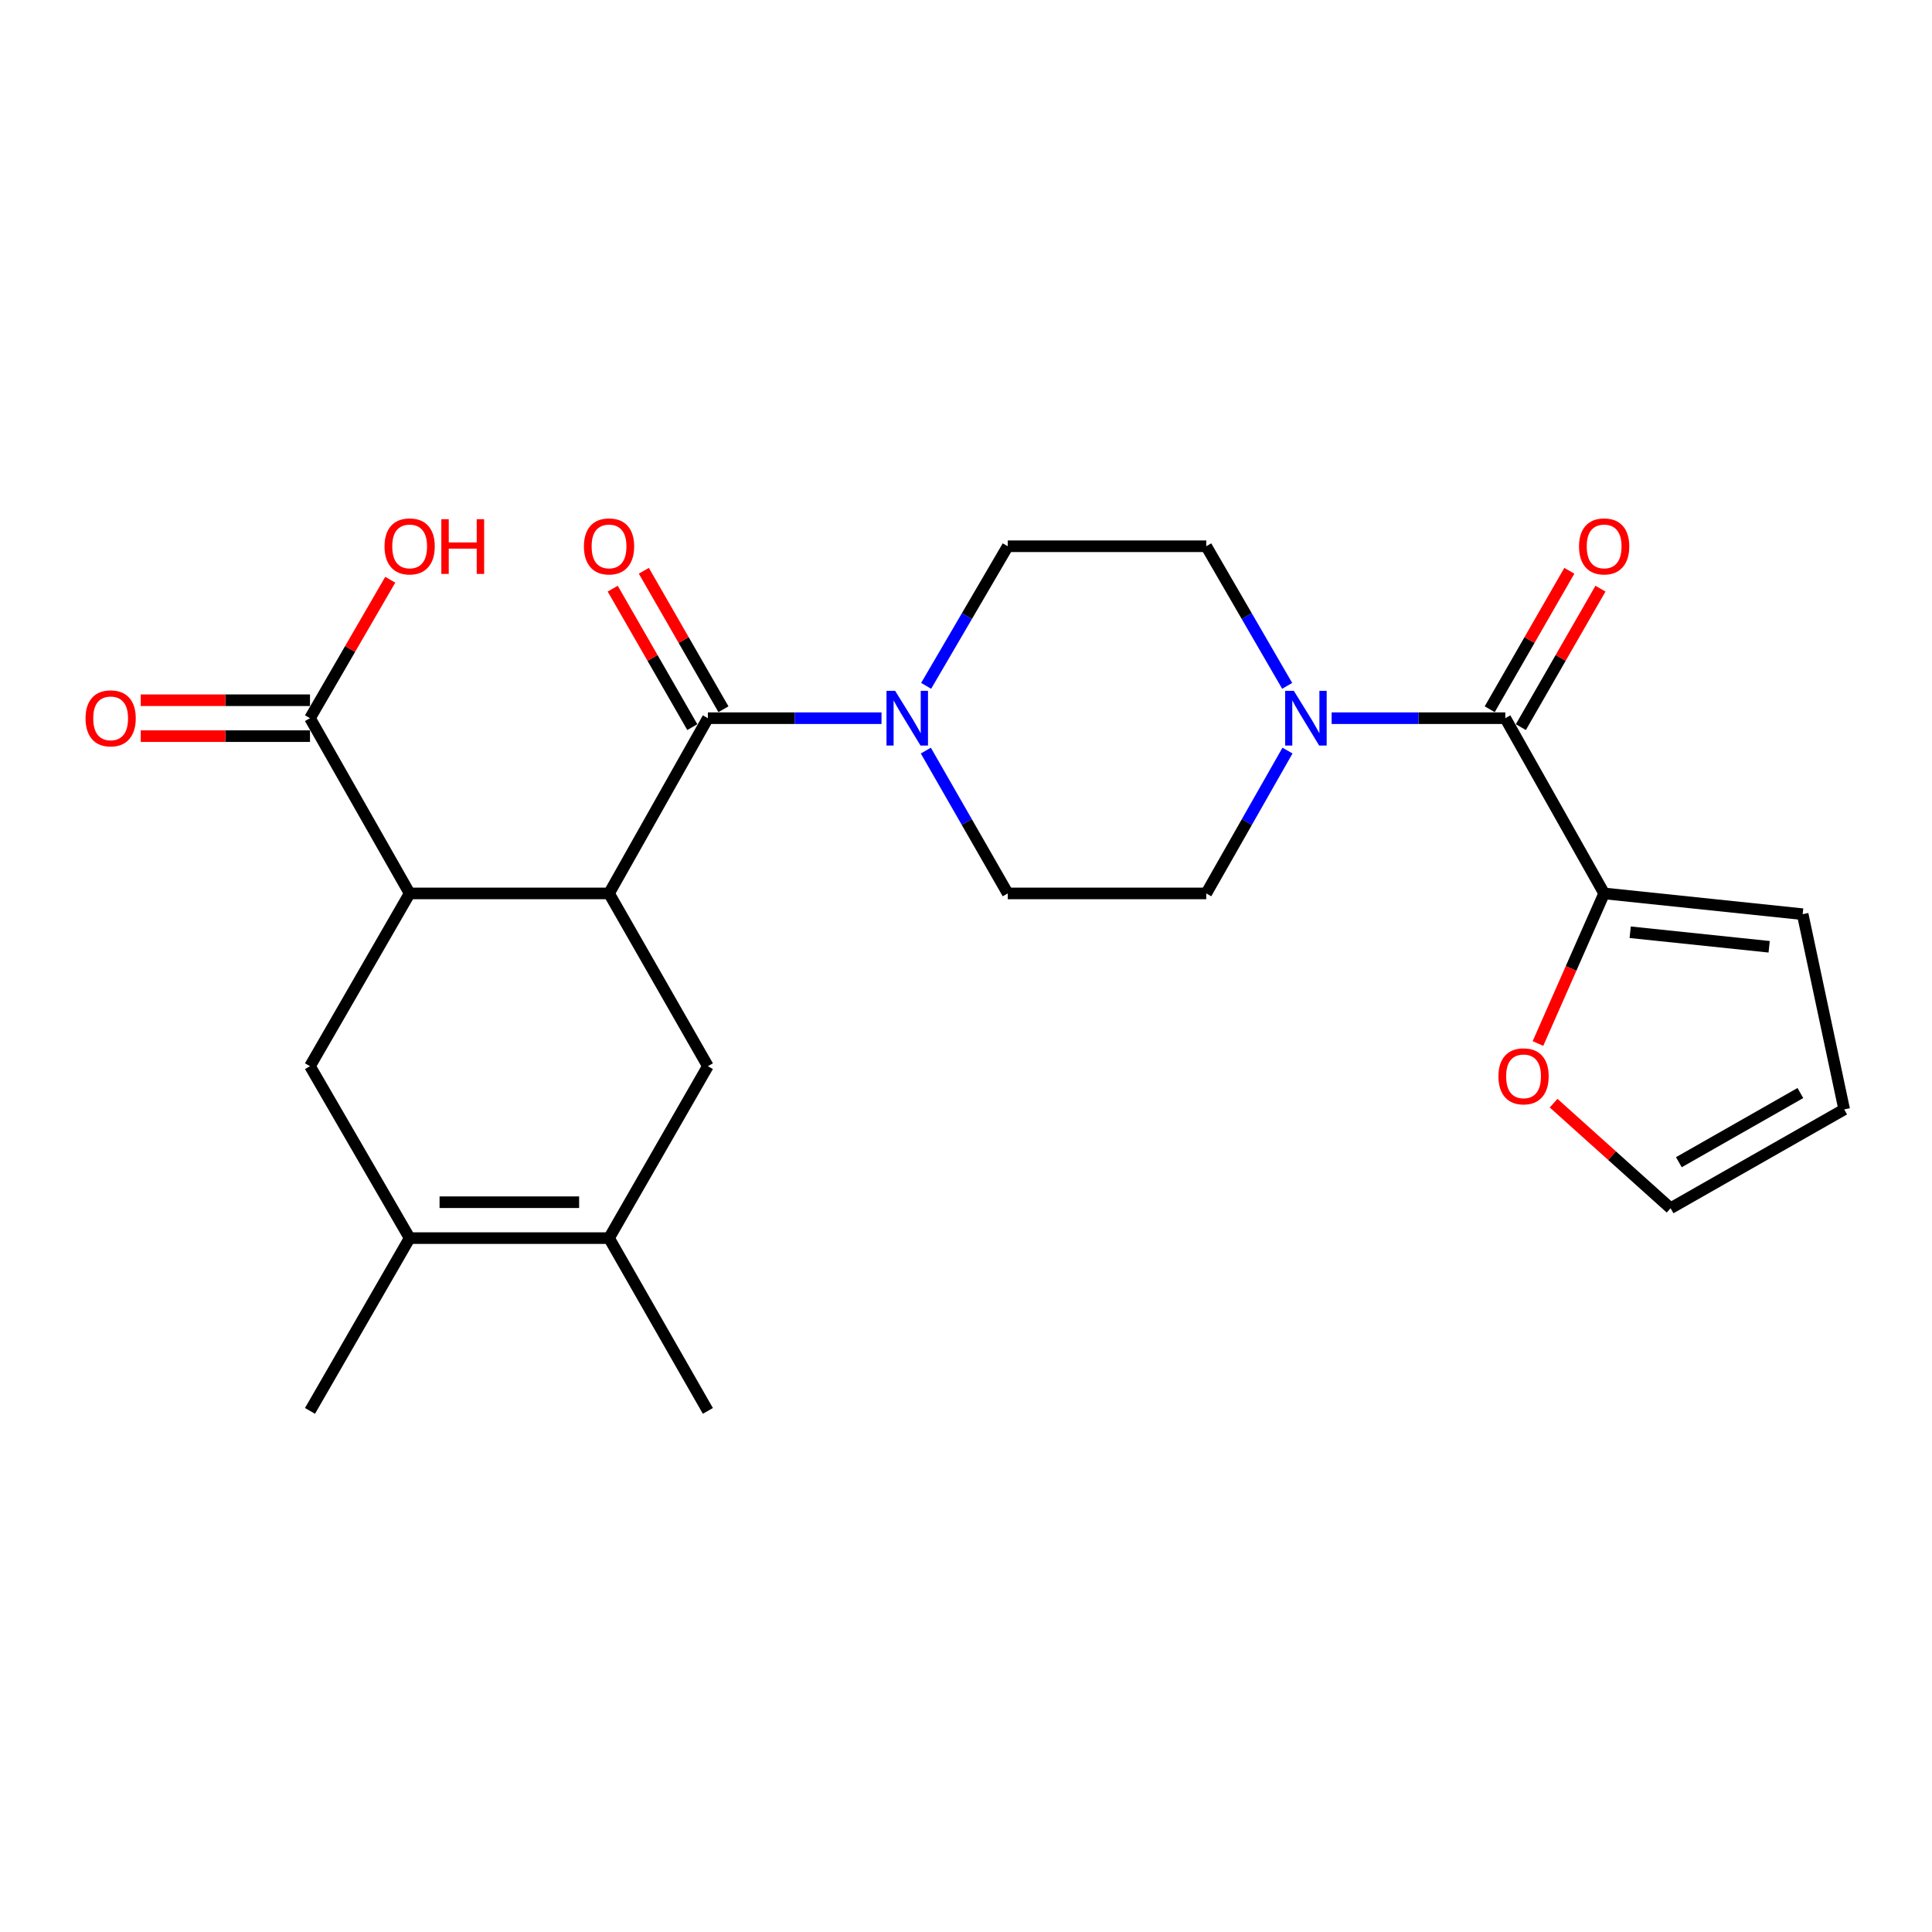 <?xml version='1.0' encoding='iso-8859-1'?>
<svg version='1.1' baseProfile='full'
              xmlns='http://www.w3.org/2000/svg'
                      xmlns:rdkit='http://www.rdkit.org/xml'
                      xmlns:xlink='http://www.w3.org/1999/xlink'
                  xml:space='preserve'
width='1000px' height='1000px' viewBox='0 0 1000 1000'>
<!-- END OF HEADER -->
<rect style='opacity:1.0;fill:#FFFFFF;stroke:none' width='1000' height='1000' x='0' y='0'> </rect>
<path class='bond-0' d='M 315.237,462.433 L 366.394,371.733' style='fill:none;fill-rule:evenodd;stroke:#000000;stroke-width:6px;stroke-linecap:butt;stroke-linejoin:miter;stroke-opacity:1' />
<path class='bond-1' d='M 315.237,462.433 L 212.034,462.433' style='fill:none;fill-rule:evenodd;stroke:#000000;stroke-width:6px;stroke-linecap:butt;stroke-linejoin:miter;stroke-opacity:1' />
<path class='bond-5' d='M 315.237,462.433 L 366.394,551.853' style='fill:none;fill-rule:evenodd;stroke:#000000;stroke-width:6px;stroke-linecap:butt;stroke-linejoin:miter;stroke-opacity:1' />
<path class='bond-3' d='M 366.394,371.733 L 411.331,371.733' style='fill:none;fill-rule:evenodd;stroke:#000000;stroke-width:6px;stroke-linecap:butt;stroke-linejoin:miter;stroke-opacity:1' />
<path class='bond-3' d='M 411.331,371.733 L 456.267,371.733' style='fill:none;fill-rule:evenodd;stroke:#0000FF;stroke-width:6px;stroke-linecap:butt;stroke-linejoin:miter;stroke-opacity:1' />
<path class='bond-12' d='M 374.45,367.102 L 353.851,331.267' style='fill:none;fill-rule:evenodd;stroke:#000000;stroke-width:6px;stroke-linecap:butt;stroke-linejoin:miter;stroke-opacity:1' />
<path class='bond-12' d='M 353.851,331.267 L 333.252,295.432' style='fill:none;fill-rule:evenodd;stroke:#FF0000;stroke-width:6px;stroke-linecap:butt;stroke-linejoin:miter;stroke-opacity:1' />
<path class='bond-12' d='M 358.338,376.364 L 337.739,340.529' style='fill:none;fill-rule:evenodd;stroke:#000000;stroke-width:6px;stroke-linecap:butt;stroke-linejoin:miter;stroke-opacity:1' />
<path class='bond-12' d='M 337.739,340.529 L 317.14,304.694' style='fill:none;fill-rule:evenodd;stroke:#FF0000;stroke-width:6px;stroke-linecap:butt;stroke-linejoin:miter;stroke-opacity:1' />
<path class='bond-8' d='M 212.034,462.433 L 160.453,551.853' style='fill:none;fill-rule:evenodd;stroke:#000000;stroke-width:6px;stroke-linecap:butt;stroke-linejoin:miter;stroke-opacity:1' />
<path class='bond-10' d='M 212.034,462.433 L 160.453,371.733' style='fill:none;fill-rule:evenodd;stroke:#000000;stroke-width:6px;stroke-linecap:butt;stroke-linejoin:miter;stroke-opacity:1' />
<path class='bond-2' d='M 779.134,371.733 L 734.197,371.733' style='fill:none;fill-rule:evenodd;stroke:#000000;stroke-width:6px;stroke-linecap:butt;stroke-linejoin:miter;stroke-opacity:1' />
<path class='bond-2' d='M 734.197,371.733 L 689.261,371.733' style='fill:none;fill-rule:evenodd;stroke:#0000FF;stroke-width:6px;stroke-linecap:butt;stroke-linejoin:miter;stroke-opacity:1' />
<path class='bond-9' d='M 779.134,371.733 L 830.301,462.433' style='fill:none;fill-rule:evenodd;stroke:#000000;stroke-width:6px;stroke-linecap:butt;stroke-linejoin:miter;stroke-opacity:1' />
<path class='bond-17' d='M 787.189,376.364 L 807.792,340.529' style='fill:none;fill-rule:evenodd;stroke:#000000;stroke-width:6px;stroke-linecap:butt;stroke-linejoin:miter;stroke-opacity:1' />
<path class='bond-17' d='M 807.792,340.529 L 828.395,304.694' style='fill:none;fill-rule:evenodd;stroke:#FF0000;stroke-width:6px;stroke-linecap:butt;stroke-linejoin:miter;stroke-opacity:1' />
<path class='bond-17' d='M 771.078,367.102 L 791.681,331.267' style='fill:none;fill-rule:evenodd;stroke:#000000;stroke-width:6px;stroke-linecap:butt;stroke-linejoin:miter;stroke-opacity:1' />
<path class='bond-17' d='M 791.681,331.267 L 812.284,295.432' style='fill:none;fill-rule:evenodd;stroke:#FF0000;stroke-width:6px;stroke-linecap:butt;stroke-linejoin:miter;stroke-opacity:1' />
<path class='bond-13' d='M 479.369,354.996 L 500.485,318.866' style='fill:none;fill-rule:evenodd;stroke:#0000FF;stroke-width:6px;stroke-linecap:butt;stroke-linejoin:miter;stroke-opacity:1' />
<path class='bond-13' d='M 500.485,318.866 L 521.601,282.737' style='fill:none;fill-rule:evenodd;stroke:#000000;stroke-width:6px;stroke-linecap:butt;stroke-linejoin:miter;stroke-opacity:1' />
<path class='bond-14' d='M 479.206,388.507 L 500.404,425.47' style='fill:none;fill-rule:evenodd;stroke:#0000FF;stroke-width:6px;stroke-linecap:butt;stroke-linejoin:miter;stroke-opacity:1' />
<path class='bond-14' d='M 500.404,425.47 L 521.601,462.433' style='fill:none;fill-rule:evenodd;stroke:#000000;stroke-width:6px;stroke-linecap:butt;stroke-linejoin:miter;stroke-opacity:1' />
<path class='bond-4' d='M 666.403,388.502 L 645.376,425.467' style='fill:none;fill-rule:evenodd;stroke:#0000FF;stroke-width:6px;stroke-linecap:butt;stroke-linejoin:miter;stroke-opacity:1' />
<path class='bond-4' d='M 645.376,425.467 L 624.35,462.433' style='fill:none;fill-rule:evenodd;stroke:#000000;stroke-width:6px;stroke-linecap:butt;stroke-linejoin:miter;stroke-opacity:1' />
<path class='bond-26' d='M 666.242,355.001 L 645.296,318.869' style='fill:none;fill-rule:evenodd;stroke:#0000FF;stroke-width:6px;stroke-linecap:butt;stroke-linejoin:miter;stroke-opacity:1' />
<path class='bond-26' d='M 645.296,318.869 L 624.35,282.737' style='fill:none;fill-rule:evenodd;stroke:#000000;stroke-width:6px;stroke-linecap:butt;stroke-linejoin:miter;stroke-opacity:1' />
<path class='bond-6' d='M 366.394,551.853 L 315.237,640.849' style='fill:none;fill-rule:evenodd;stroke:#000000;stroke-width:6px;stroke-linecap:butt;stroke-linejoin:miter;stroke-opacity:1' />
<path class='bond-7' d='M 315.237,640.849 L 212.034,640.849' style='fill:none;fill-rule:evenodd;stroke:#000000;stroke-width:6px;stroke-linecap:butt;stroke-linejoin:miter;stroke-opacity:1' />
<path class='bond-7' d='M 299.756,622.265 L 227.514,622.265' style='fill:none;fill-rule:evenodd;stroke:#000000;stroke-width:6px;stroke-linecap:butt;stroke-linejoin:miter;stroke-opacity:1' />
<path class='bond-24' d='M 315.237,640.849 L 366.394,730.279' style='fill:none;fill-rule:evenodd;stroke:#000000;stroke-width:6px;stroke-linecap:butt;stroke-linejoin:miter;stroke-opacity:1' />
<path class='bond-23' d='M 212.034,640.849 L 160.453,730.279' style='fill:none;fill-rule:evenodd;stroke:#000000;stroke-width:6px;stroke-linecap:butt;stroke-linejoin:miter;stroke-opacity:1' />
<path class='bond-25' d='M 212.034,640.849 L 160.453,551.853' style='fill:none;fill-rule:evenodd;stroke:#000000;stroke-width:6px;stroke-linecap:butt;stroke-linejoin:miter;stroke-opacity:1' />
<path class='bond-11' d='M 830.301,462.433 L 813.173,501.277' style='fill:none;fill-rule:evenodd;stroke:#000000;stroke-width:6px;stroke-linecap:butt;stroke-linejoin:miter;stroke-opacity:1' />
<path class='bond-11' d='M 813.173,501.277 L 796.045,540.121' style='fill:none;fill-rule:evenodd;stroke:#FF0000;stroke-width:6px;stroke-linecap:butt;stroke-linejoin:miter;stroke-opacity:1' />
<path class='bond-18' d='M 830.301,462.433 L 933.06,473.181' style='fill:none;fill-rule:evenodd;stroke:#000000;stroke-width:6px;stroke-linecap:butt;stroke-linejoin:miter;stroke-opacity:1' />
<path class='bond-18' d='M 843.782,482.528 L 915.713,490.052' style='fill:none;fill-rule:evenodd;stroke:#000000;stroke-width:6px;stroke-linecap:butt;stroke-linejoin:miter;stroke-opacity:1' />
<path class='bond-19' d='M 160.453,362.441 L 116.652,362.441' style='fill:none;fill-rule:evenodd;stroke:#000000;stroke-width:6px;stroke-linecap:butt;stroke-linejoin:miter;stroke-opacity:1' />
<path class='bond-19' d='M 116.652,362.441 L 72.85,362.441' style='fill:none;fill-rule:evenodd;stroke:#FF0000;stroke-width:6px;stroke-linecap:butt;stroke-linejoin:miter;stroke-opacity:1' />
<path class='bond-19' d='M 160.453,381.025 L 116.652,381.025' style='fill:none;fill-rule:evenodd;stroke:#000000;stroke-width:6px;stroke-linecap:butt;stroke-linejoin:miter;stroke-opacity:1' />
<path class='bond-19' d='M 116.652,381.025 L 72.85,381.025' style='fill:none;fill-rule:evenodd;stroke:#FF0000;stroke-width:6px;stroke-linecap:butt;stroke-linejoin:miter;stroke-opacity:1' />
<path class='bond-22' d='M 160.453,371.733 L 181.221,335.901' style='fill:none;fill-rule:evenodd;stroke:#000000;stroke-width:6px;stroke-linecap:butt;stroke-linejoin:miter;stroke-opacity:1' />
<path class='bond-22' d='M 181.221,335.901 L 201.989,300.068' style='fill:none;fill-rule:evenodd;stroke:#FF0000;stroke-width:6px;stroke-linecap:butt;stroke-linejoin:miter;stroke-opacity:1' />
<path class='bond-20' d='M 804.148,571 L 834.42,598.192' style='fill:none;fill-rule:evenodd;stroke:#FF0000;stroke-width:6px;stroke-linecap:butt;stroke-linejoin:miter;stroke-opacity:1' />
<path class='bond-20' d='M 834.42,598.192 L 864.692,625.383' style='fill:none;fill-rule:evenodd;stroke:#000000;stroke-width:6px;stroke-linecap:butt;stroke-linejoin:miter;stroke-opacity:1' />
<path class='bond-15' d='M 521.601,282.737 L 624.35,282.737' style='fill:none;fill-rule:evenodd;stroke:#000000;stroke-width:6px;stroke-linecap:butt;stroke-linejoin:miter;stroke-opacity:1' />
<path class='bond-16' d='M 521.601,462.433 L 624.35,462.433' style='fill:none;fill-rule:evenodd;stroke:#000000;stroke-width:6px;stroke-linecap:butt;stroke-linejoin:miter;stroke-opacity:1' />
<path class='bond-21' d='M 933.06,473.181 L 954.545,574.226' style='fill:none;fill-rule:evenodd;stroke:#000000;stroke-width:6px;stroke-linecap:butt;stroke-linejoin:miter;stroke-opacity:1' />
<path class='bond-27' d='M 864.692,625.383 L 954.545,574.226' style='fill:none;fill-rule:evenodd;stroke:#000000;stroke-width:6px;stroke-linecap:butt;stroke-linejoin:miter;stroke-opacity:1' />
<path class='bond-27' d='M 868.975,601.56 L 931.873,565.75' style='fill:none;fill-rule:evenodd;stroke:#000000;stroke-width:6px;stroke-linecap:butt;stroke-linejoin:miter;stroke-opacity:1' />
<path  class='atom-4' d='M 463.327 357.573
L 472.607 372.573
Q 473.527 374.053, 475.007 376.733
Q 476.487 379.413, 476.567 379.573
L 476.567 357.573
L 480.327 357.573
L 480.327 385.893
L 476.447 385.893
L 466.487 369.493
Q 465.327 367.573, 464.087 365.373
Q 462.887 363.173, 462.527 362.493
L 462.527 385.893
L 458.847 385.893
L 458.847 357.573
L 463.327 357.573
' fill='#0000FF'/>
<path  class='atom-5' d='M 669.681 357.573
L 678.961 372.573
Q 679.881 374.053, 681.361 376.733
Q 682.841 379.413, 682.921 379.573
L 682.921 357.573
L 686.681 357.573
L 686.681 385.893
L 682.801 385.893
L 672.841 369.493
Q 671.681 367.573, 670.441 365.373
Q 669.241 363.173, 668.881 362.493
L 668.881 385.893
L 665.201 385.893
L 665.201 357.573
L 669.681 357.573
' fill='#0000FF'/>
<path  class='atom-12' d='M 775.591 557.105
Q 775.591 550.305, 778.951 546.505
Q 782.311 542.705, 788.591 542.705
Q 794.871 542.705, 798.231 546.505
Q 801.591 550.305, 801.591 557.105
Q 801.591 563.985, 798.191 567.905
Q 794.791 571.785, 788.591 571.785
Q 782.351 571.785, 778.951 567.905
Q 775.591 564.025, 775.591 557.105
M 788.591 568.585
Q 792.911 568.585, 795.231 565.705
Q 797.591 562.785, 797.591 557.105
Q 797.591 551.545, 795.231 548.745
Q 792.911 545.905, 788.591 545.905
Q 784.271 545.905, 781.911 548.705
Q 779.591 551.505, 779.591 557.105
Q 779.591 562.825, 781.911 565.705
Q 784.271 568.585, 788.591 568.585
' fill='#FF0000'/>
<path  class='atom-13' d='M 302.237 282.817
Q 302.237 276.017, 305.597 272.217
Q 308.957 268.417, 315.237 268.417
Q 321.517 268.417, 324.877 272.217
Q 328.237 276.017, 328.237 282.817
Q 328.237 289.697, 324.837 293.617
Q 321.437 297.497, 315.237 297.497
Q 308.997 297.497, 305.597 293.617
Q 302.237 289.737, 302.237 282.817
M 315.237 294.297
Q 319.557 294.297, 321.877 291.417
Q 324.237 288.497, 324.237 282.817
Q 324.237 277.257, 321.877 274.457
Q 319.557 271.617, 315.237 271.617
Q 310.917 271.617, 308.557 274.417
Q 306.237 277.217, 306.237 282.817
Q 306.237 288.537, 308.557 291.417
Q 310.917 294.297, 315.237 294.297
' fill='#FF0000'/>
<path  class='atom-18' d='M 817.301 282.817
Q 817.301 276.017, 820.661 272.217
Q 824.021 268.417, 830.301 268.417
Q 836.581 268.417, 839.941 272.217
Q 843.301 276.017, 843.301 282.817
Q 843.301 289.697, 839.901 293.617
Q 836.501 297.497, 830.301 297.497
Q 824.061 297.497, 820.661 293.617
Q 817.301 289.737, 817.301 282.817
M 830.301 294.297
Q 834.621 294.297, 836.941 291.417
Q 839.301 288.497, 839.301 282.817
Q 839.301 277.257, 836.941 274.457
Q 834.621 271.617, 830.301 271.617
Q 825.981 271.617, 823.621 274.417
Q 821.301 277.217, 821.301 282.817
Q 821.301 288.537, 823.621 291.417
Q 825.981 294.297, 830.301 294.297
' fill='#FF0000'/>
<path  class='atom-20' d='M 44.271 371.813
Q 44.271 365.013, 47.631 361.213
Q 50.991 357.413, 57.271 357.413
Q 63.551 357.413, 66.911 361.213
Q 70.271 365.013, 70.271 371.813
Q 70.271 378.693, 66.871 382.613
Q 63.471 386.493, 57.271 386.493
Q 51.031 386.493, 47.631 382.613
Q 44.271 378.733, 44.271 371.813
M 57.271 383.293
Q 61.591 383.293, 63.911 380.413
Q 66.271 377.493, 66.271 371.813
Q 66.271 366.253, 63.911 363.453
Q 61.591 360.613, 57.271 360.613
Q 52.951 360.613, 50.591 363.413
Q 48.271 366.213, 48.271 371.813
Q 48.271 377.533, 50.591 380.413
Q 52.951 383.293, 57.271 383.293
' fill='#FF0000'/>
<path  class='atom-23' d='M 199.034 282.817
Q 199.034 276.017, 202.394 272.217
Q 205.754 268.417, 212.034 268.417
Q 218.314 268.417, 221.674 272.217
Q 225.034 276.017, 225.034 282.817
Q 225.034 289.697, 221.634 293.617
Q 218.234 297.497, 212.034 297.497
Q 205.794 297.497, 202.394 293.617
Q 199.034 289.737, 199.034 282.817
M 212.034 294.297
Q 216.354 294.297, 218.674 291.417
Q 221.034 288.497, 221.034 282.817
Q 221.034 277.257, 218.674 274.457
Q 216.354 271.617, 212.034 271.617
Q 207.714 271.617, 205.354 274.417
Q 203.034 277.217, 203.034 282.817
Q 203.034 288.537, 205.354 291.417
Q 207.714 294.297, 212.034 294.297
' fill='#FF0000'/>
<path  class='atom-23' d='M 228.434 268.737
L 232.274 268.737
L 232.274 280.777
L 246.754 280.777
L 246.754 268.737
L 250.594 268.737
L 250.594 297.057
L 246.754 297.057
L 246.754 283.977
L 232.274 283.977
L 232.274 297.057
L 228.434 297.057
L 228.434 268.737
' fill='#FF0000'/>
</svg>
